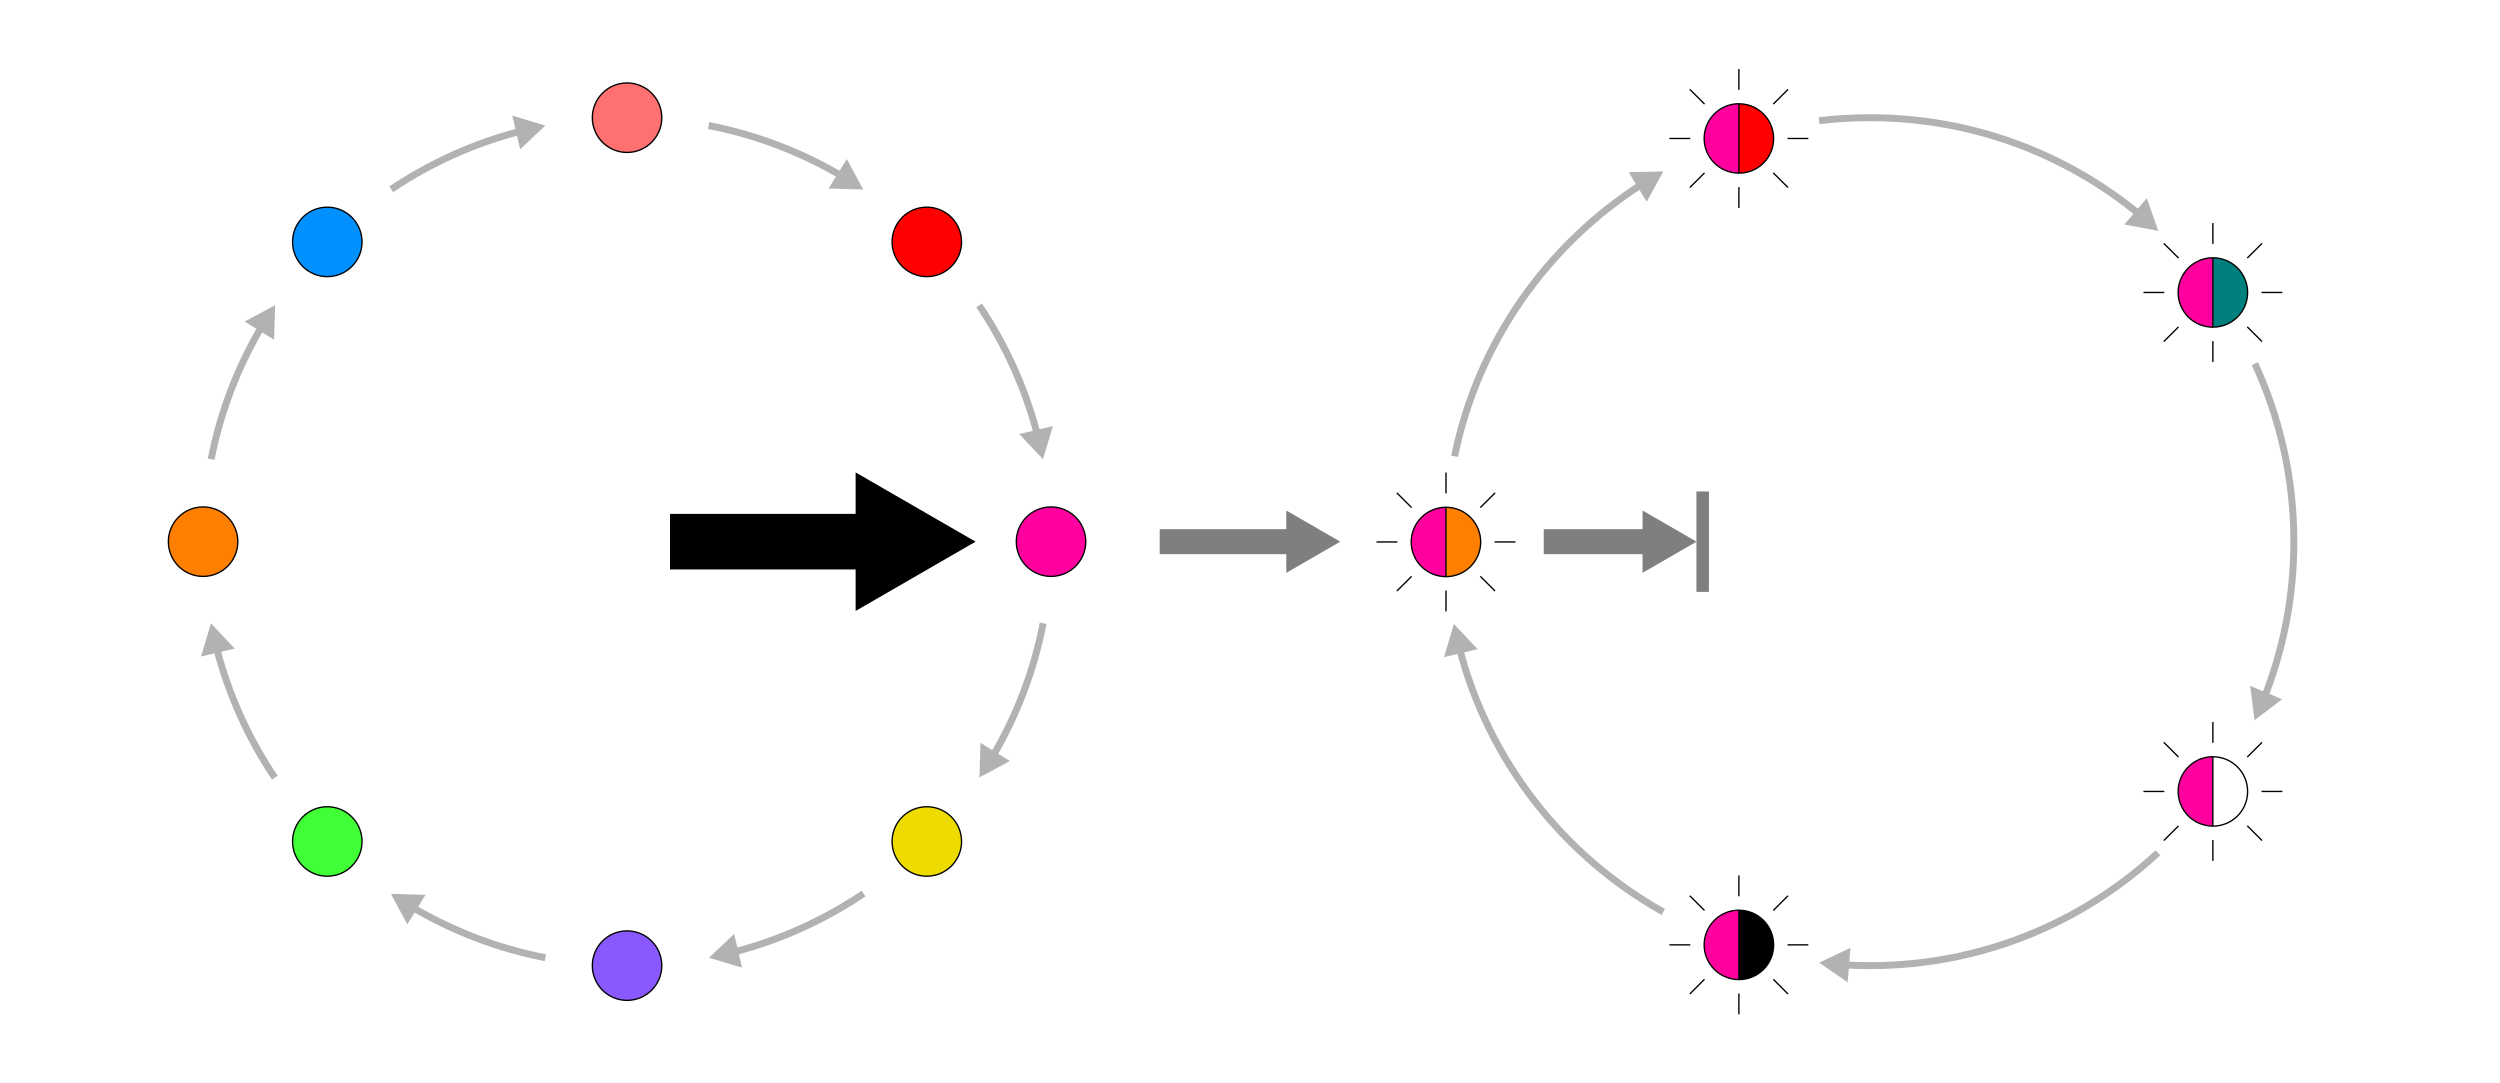 <?xml version="1.0" encoding="UTF-8"?><svg xmlns="http://www.w3.org/2000/svg" width="180mm" height="78mm" viewBox="0 0 510.24 221.1"><defs><style>.uuid-7242b973-4b84-4e14-9768-917b940798a3{fill:#7f7f7f;}.uuid-4129f24e-ff53-4e69-a44b-687d4e0063a9{fill:#8959ff;}.uuid-4129f24e-ff53-4e69-a44b-687d4e0063a9,.uuid-2f10b55f-88f4-4d5d-bc22-f70d3b78cdc1,.uuid-49071cbe-9032-4baf-9e0a-30e100ccb889,.uuid-e034047c-5d43-4c77-97fb-c8ac82f4be72,.uuid-02537cc2-6087-4274-8fd4-04c511a9de2f,.uuid-e8b11d81-0603-4164-b648-0b6a0dc2d20d,.uuid-ea196ed5-a5dd-46ee-abd1-661513442837,.uuid-45cacf38-3e36-46af-b433-a0624eebb0a5,.uuid-fe16219a-ca75-4f86-8bcc-04ab75db06e7,.uuid-4727a13f-45e5-4603-808e-9e1e7a123a34,.uuid-87529116-1fe9-4265-b917-d6cac6cdb7ce,.uuid-97f2b7c0-8899-48ea-963e-c95893f4d893,.uuid-e53aaa2e-ec80-4041-b406-9f0140ca5956{stroke-miterlimit:10;}.uuid-4129f24e-ff53-4e69-a44b-687d4e0063a9,.uuid-e034047c-5d43-4c77-97fb-c8ac82f4be72,.uuid-02537cc2-6087-4274-8fd4-04c511a9de2f,.uuid-ea196ed5-a5dd-46ee-abd1-661513442837,.uuid-45cacf38-3e36-46af-b433-a0624eebb0a5,.uuid-fe16219a-ca75-4f86-8bcc-04ab75db06e7,.uuid-4727a13f-45e5-4603-808e-9e1e7a123a34,.uuid-87529116-1fe9-4265-b917-d6cac6cdb7ce,.uuid-97f2b7c0-8899-48ea-963e-c95893f4d893,.uuid-e53aaa2e-ec80-4041-b406-9f0140ca5956{stroke:#000;}.uuid-4129f24e-ff53-4e69-a44b-687d4e0063a9,.uuid-e034047c-5d43-4c77-97fb-c8ac82f4be72,.uuid-02537cc2-6087-4274-8fd4-04c511a9de2f,.uuid-ea196ed5-a5dd-46ee-abd1-661513442837,.uuid-45cacf38-3e36-46af-b433-a0624eebb0a5,.uuid-fe16219a-ca75-4f86-8bcc-04ab75db06e7,.uuid-4727a13f-45e5-4603-808e-9e1e7a123a34,.uuid-97f2b7c0-8899-48ea-963e-c95893f4d893,.uuid-e53aaa2e-ec80-4041-b406-9f0140ca5956{stroke-width:.28px;}.uuid-2f10b55f-88f4-4d5d-bc22-f70d3b78cdc1{stroke:#b2b2b2;stroke-width:1.42px;}.uuid-2f10b55f-88f4-4d5d-bc22-f70d3b78cdc1,.uuid-49071cbe-9032-4baf-9e0a-30e100ccb889,.uuid-e8b11d81-0603-4164-b648-0b6a0dc2d20d,.uuid-87529116-1fe9-4265-b917-d6cac6cdb7ce,.uuid-e53aaa2e-ec80-4041-b406-9f0140ca5956{fill:none;}.uuid-49071cbe-9032-4baf-9e0a-30e100ccb889{stroke-width:2.55px;}.uuid-49071cbe-9032-4baf-9e0a-30e100ccb889,.uuid-e8b11d81-0603-4164-b648-0b6a0dc2d20d{stroke:#7f7f7f;}.uuid-e034047c-5d43-4c77-97fb-c8ac82f4be72{fill:#ff7070;}.uuid-ed1495f7-59fc-4040-9171-76f35a470d1c,.uuid-97f2b7c0-8899-48ea-963e-c95893f4d893{fill:red;}.uuid-02537cc2-6087-4274-8fd4-04c511a9de2f{fill:#41ff37;}.uuid-e8b11d81-0603-4164-b648-0b6a0dc2d20d{stroke-width:5.1px;}.uuid-ea196ed5-a5dd-46ee-abd1-661513442837{fill:#eedc00;}.uuid-45cacf38-3e36-46af-b433-a0624eebb0a5,.uuid-5b9183c1-0441-4220-ae10-d604c9cfa23b{fill:#ff8000;}.uuid-fe16219a-ca75-4f86-8bcc-04ab75db06e7,.uuid-119a52f9-091e-4202-9061-be279413bdf2{fill:#ff009f;}.uuid-4727a13f-45e5-4603-808e-9e1e7a123a34{fill:#0090ff;}.uuid-828df5f1-96a3-4a2e-baaf-d1f39a0b99fb{fill:#007f7f;}.uuid-87529116-1fe9-4265-b917-d6cac6cdb7ce{stroke-width:11.34px;}.uuid-26ab0706-fb40-4afc-a036-4a03f185da2c{fill:#b2b2b2;}</style></defs><g id="uuid-2320422d-6706-45f2-b159-d7370f607774"><line class="uuid-e8b11d81-0603-4164-b648-0b6a0dc2d20d" x1="236.69" y1="110.55" x2="264.39" y2="110.55"/><polygon class="uuid-7242b973-4b84-4e14-9768-917b940798a3" points="262.53 116.91 273.54 110.55 262.53 104.19 262.53 116.91"/></g><g id="uuid-5c1af81e-2327-48ad-beec-1da5a4ce738c"><g id="uuid-d79d9767-3019-4c8b-9649-872aab59b513"><path class="uuid-2f10b55f-88f4-4d5d-bc22-f70d3b78cdc1" d="M335.11,37.59c-19.36,12.38-33.48,32.25-38.24,55.53"/><polygon class="uuid-26ab0706-fb40-4afc-a036-4a03f185da2c" points="332.41 35.15 339.48 34.98 336.09 41.18 332.41 35.15"/><path class="uuid-2f10b55f-88f4-4d5d-bc22-f70d3b78cdc1" d="M436.67,43.77c-14.96-12.34-34.13-19.75-55.03-19.75-3.51,0-6.97.21-10.37.61"/><polygon class="uuid-26ab0706-fb40-4afc-a036-4a03f185da2c" points="438.16 40.45 440.5 47.12 433.55 45.81 438.16 40.45"/><path class="uuid-2f10b55f-88f4-4d5d-bc22-f70d3b78cdc1" d="M462.15,142.32c3.89-9.84,6.02-20.56,6.02-31.77,0-12.97-2.86-25.28-7.97-36.33"/><polygon class="uuid-26ab0706-fb40-4afc-a036-4a03f185da2c" points="465.77 142.72 460.14 146.99 459.25 139.98 465.77 142.72"/><path class="uuid-2f10b55f-88f4-4d5d-bc22-f70d3b78cdc1" d="M376.35,196.92c1.75.11,3.51.16,5.29.16,22.69,0,43.35-8.74,58.78-23.03"/><polygon class="uuid-26ab0706-fb40-4afc-a036-4a03f185da2c" points="377.1 200.49 371.29 196.47 377.68 193.44 377.1 200.49"/><path class="uuid-2f10b55f-88f4-4d5d-bc22-f70d3b78cdc1" d="M297.87,132.31c5.98,23.09,21.26,42.44,41.6,53.82"/><polygon class="uuid-26ab0706-fb40-4afc-a036-4a03f185da2c" points="294.71 134.12 296.74 127.35 301.59 132.49 294.71 134.12"/><line class="uuid-e53aaa2e-ec80-4041-b406-9f0140ca5956" x1="451.64" y1="69.62" x2="451.64" y2="73.87"/><line class="uuid-e53aaa2e-ec80-4041-b406-9f0140ca5956" x1="444.63" y1="66.71" x2="441.62" y2="69.71"/><line class="uuid-e53aaa2e-ec80-4041-b406-9f0140ca5956" x1="441.72" y1="59.69" x2="437.47" y2="59.69"/><line class="uuid-e53aaa2e-ec80-4041-b406-9f0140ca5956" x1="444.63" y1="52.67" x2="441.62" y2="49.67"/><line class="uuid-e53aaa2e-ec80-4041-b406-9f0140ca5956" x1="451.64" y1="49.77" x2="451.64" y2="45.52"/><line class="uuid-e53aaa2e-ec80-4041-b406-9f0140ca5956" x1="458.66" y1="52.67" x2="461.67" y2="49.67"/><line class="uuid-e53aaa2e-ec80-4041-b406-9f0140ca5956" x1="461.57" y1="59.69" x2="465.82" y2="59.69"/><line class="uuid-e53aaa2e-ec80-4041-b406-9f0140ca5956" x1="458.66" y1="66.71" x2="461.67" y2="69.71"/><path class="uuid-828df5f1-96a3-4a2e-baaf-d1f39a0b99fb" d="M451.64,66.77c3.92,0,7.09-3.17,7.09-7.07s-3.17-7.09-7.09-7.09v14.15Z"/><path class="uuid-119a52f9-091e-4202-9061-be279413bdf2" d="M451.64,66.77v-14.15c-3.92,0-7.09,3.17-7.09,7.09s3.17,7.07,7.09,7.07Z"/><path class="uuid-e53aaa2e-ec80-4041-b406-9f0140ca5956" d="M451.64,66.77c-3.92,0-7.09-3.17-7.09-7.07s3.17-7.09,7.09-7.09"/><path class="uuid-e53aaa2e-ec80-4041-b406-9f0140ca5956" d="M451.64,52.61c3.92,0,7.09,3.17,7.09,7.09s-3.17,7.07-7.09,7.07v-14.15Z"/><line class="uuid-e53aaa2e-ec80-4041-b406-9f0140ca5956" x1="451.64" y1="171.45" x2="451.64" y2="175.7"/><line class="uuid-e53aaa2e-ec80-4041-b406-9f0140ca5956" x1="444.63" y1="168.55" x2="441.62" y2="171.55"/><line class="uuid-e53aaa2e-ec80-4041-b406-9f0140ca5956" x1="441.72" y1="161.53" x2="437.47" y2="161.53"/><line class="uuid-e53aaa2e-ec80-4041-b406-9f0140ca5956" x1="444.63" y1="154.51" x2="441.62" y2="151.51"/><line class="uuid-e53aaa2e-ec80-4041-b406-9f0140ca5956" x1="451.64" y1="151.6" x2="451.64" y2="147.35"/><line class="uuid-e53aaa2e-ec80-4041-b406-9f0140ca5956" x1="458.66" y1="154.51" x2="461.67" y2="151.51"/><line class="uuid-e53aaa2e-ec80-4041-b406-9f0140ca5956" x1="461.57" y1="161.53" x2="465.82" y2="161.53"/><line class="uuid-e53aaa2e-ec80-4041-b406-9f0140ca5956" x1="458.66" y1="168.55" x2="461.67" y2="171.55"/><path class="uuid-119a52f9-091e-4202-9061-be279413bdf2" d="M451.64,168.6v-14.15c-3.92,0-7.09,3.17-7.09,7.09s3.17,7.07,7.09,7.07Z"/><path class="uuid-e53aaa2e-ec80-4041-b406-9f0140ca5956" d="M451.64,168.6c-3.92,0-7.09-3.17-7.09-7.07s3.17-7.09,7.09-7.09"/><path class="uuid-e53aaa2e-ec80-4041-b406-9f0140ca5956" d="M451.64,154.45c3.92,0,7.09,3.17,7.09,7.09s-3.17,7.07-7.09,7.07v-14.15Z"/><line class="uuid-e53aaa2e-ec80-4041-b406-9f0140ca5956" x1="295.12" y1="120.54" x2="295.12" y2="124.78"/><line class="uuid-e53aaa2e-ec80-4041-b406-9f0140ca5956" x1="288.1" y1="117.63" x2="285.09" y2="120.63"/><line class="uuid-e53aaa2e-ec80-4041-b406-9f0140ca5956" x1="285.19" y1="110.61" x2="280.94" y2="110.61"/><line class="uuid-e53aaa2e-ec80-4041-b406-9f0140ca5956" x1="288.1" y1="103.59" x2="285.09" y2="100.59"/><line class="uuid-e53aaa2e-ec80-4041-b406-9f0140ca5956" x1="295.12" y1="100.68" x2="295.12" y2="96.44"/><line class="uuid-e53aaa2e-ec80-4041-b406-9f0140ca5956" x1="302.13" y1="103.59" x2="305.14" y2="100.59"/><line class="uuid-e53aaa2e-ec80-4041-b406-9f0140ca5956" x1="305.04" y1="110.61" x2="309.29" y2="110.61"/><line class="uuid-e53aaa2e-ec80-4041-b406-9f0140ca5956" x1="302.13" y1="117.63" x2="305.14" y2="120.63"/><path class="uuid-5b9183c1-0441-4220-ae10-d604c9cfa23b" d="M295.11,117.69c3.92,0,7.09-3.17,7.09-7.07s-3.17-7.09-7.09-7.09v14.15Z"/><path class="uuid-119a52f9-091e-4202-9061-be279413bdf2" d="M295.11,117.69v-14.15c-3.92,0-7.09,3.17-7.09,7.09s3.17,7.07,7.09,7.07Z"/><path class="uuid-e53aaa2e-ec80-4041-b406-9f0140ca5956" d="M295.11,117.69c-3.92,0-7.09-3.17-7.09-7.07s3.17-7.09,7.09-7.09"/><path class="uuid-e53aaa2e-ec80-4041-b406-9f0140ca5956" d="M295.11,103.53c3.92,0,7.09,3.17,7.09,7.09s-3.17,7.07-7.09,7.07v-14.15Z"/><line class="uuid-e53aaa2e-ec80-4041-b406-9f0140ca5956" x1="354.9" y1="202.77" x2="354.9" y2="207.02"/><line class="uuid-e53aaa2e-ec80-4041-b406-9f0140ca5956" x1="347.88" y1="199.86" x2="344.88" y2="202.87"/><line class="uuid-e53aaa2e-ec80-4041-b406-9f0140ca5956" x1="344.98" y1="192.84" x2="340.73" y2="192.84"/><line class="uuid-e53aaa2e-ec80-4041-b406-9f0140ca5956" x1="347.88" y1="185.82" x2="344.88" y2="182.82"/><line class="uuid-e53aaa2e-ec80-4041-b406-9f0140ca5956" x1="354.9" y1="182.92" x2="354.9" y2="178.67"/><line class="uuid-e53aaa2e-ec80-4041-b406-9f0140ca5956" x1="361.92" y1="185.82" x2="364.92" y2="182.82"/><line class="uuid-e53aaa2e-ec80-4041-b406-9f0140ca5956" x1="364.83" y1="192.84" x2="369.07" y2="192.84"/><line class="uuid-e53aaa2e-ec80-4041-b406-9f0140ca5956" x1="361.92" y1="199.86" x2="364.92" y2="202.87"/><path d="M354.9,199.92c3.92,0,7.09-3.17,7.09-7.07s-3.17-7.09-7.09-7.09v14.15Z"/><path class="uuid-119a52f9-091e-4202-9061-be279413bdf2" d="M354.9,199.92v-14.15c-3.92,0-7.09,3.17-7.09,7.09s3.17,7.07,7.09,7.07Z"/><path class="uuid-e53aaa2e-ec80-4041-b406-9f0140ca5956" d="M354.9,199.92c-3.92,0-7.09-3.17-7.09-7.07s3.17-7.09,7.09-7.09"/><path class="uuid-e53aaa2e-ec80-4041-b406-9f0140ca5956" d="M354.9,185.77c3.92,0,7.09,3.17,7.09,7.09s-3.17,7.07-7.09,7.07v-14.15Z"/><line class="uuid-e53aaa2e-ec80-4041-b406-9f0140ca5956" x1="354.9" y1="38.18" x2="354.9" y2="42.43"/><line class="uuid-e53aaa2e-ec80-4041-b406-9f0140ca5956" x1="347.89" y1="35.28" x2="344.88" y2="38.28"/><line class="uuid-e53aaa2e-ec80-4041-b406-9f0140ca5956" x1="344.98" y1="28.26" x2="340.73" y2="28.26"/><line class="uuid-e53aaa2e-ec80-4041-b406-9f0140ca5956" x1="347.89" y1="21.24" x2="344.88" y2="18.24"/><line class="uuid-e53aaa2e-ec80-4041-b406-9f0140ca5956" x1="354.9" y1="18.33" x2="354.9" y2="14.09"/><line class="uuid-e53aaa2e-ec80-4041-b406-9f0140ca5956" x1="361.92" y1="21.24" x2="364.93" y2="18.24"/><line class="uuid-e53aaa2e-ec80-4041-b406-9f0140ca5956" x1="364.83" y1="28.26" x2="369.08" y2="28.26"/><line class="uuid-e53aaa2e-ec80-4041-b406-9f0140ca5956" x1="361.92" y1="35.28" x2="364.93" y2="38.28"/><path class="uuid-ed1495f7-59fc-4040-9171-76f35a470d1c" d="M354.9,35.33c3.92,0,7.09-3.17,7.09-7.07s-3.17-7.09-7.09-7.09v14.15Z"/><path class="uuid-119a52f9-091e-4202-9061-be279413bdf2" d="M354.9,35.33v-14.15c-3.92,0-7.09,3.17-7.09,7.09s3.17,7.07,7.09,7.07Z"/><path class="uuid-e53aaa2e-ec80-4041-b406-9f0140ca5956" d="M354.9,35.33c-3.92,0-7.09-3.17-7.09-7.07s3.17-7.09,7.09-7.09"/><path class="uuid-e53aaa2e-ec80-4041-b406-9f0140ca5956" d="M354.9,21.18c3.92,0,7.09,3.17,7.09,7.09s-3.17,7.07-7.09,7.07v-14.15Z"/><line class="uuid-e8b11d81-0603-4164-b648-0b6a0dc2d20d" x1="315.07" y1="110.55" x2="337.1" y2="110.55"/><polygon class="uuid-7242b973-4b84-4e14-9768-917b940798a3" points="335.24 116.91 346.25 110.55 335.24 104.19 335.24 116.91"/><line class="uuid-49071cbe-9032-4baf-9e0a-30e100ccb889" x1="347.51" y1="120.8" x2="347.51" y2="100.3"/></g></g><g id="uuid-cbd522c1-ec8e-4dc3-bef5-d0f0cfee4c4c"><g id="uuid-c023cbcd-221f-4694-a1c5-d06442b0d2c2"><path class="uuid-2f10b55f-88f4-4d5d-bc22-f70d3b78cdc1" d="M111.3,195.47c-9.76-1.91-18.93-5.45-27.22-10.34"/><polygon class="uuid-26ab0706-fb40-4afc-a036-4a03f185da2c" points="86.85 182.63 79.78 182.42 83.13 188.65 86.85 182.63"/><path class="uuid-2f10b55f-88f4-4d5d-bc22-f70d3b78cdc1" d="M176.25,182.37c-8.02,5.4-16.99,9.49-26.61,11.97"/><polygon class="uuid-26ab0706-fb40-4afc-a036-4a03f185da2c" points="149.83 190.62 144.69 195.47 151.45 197.5 149.83 190.62"/><path class="uuid-2f10b55f-88f4-4d5d-bc22-f70d3b78cdc1" d="M212.91,127.2c-1.9,9.74-5.43,18.89-10.3,27.16"/><polygon class="uuid-26ab0706-fb40-4afc-a036-4a03f185da2c" points="200.11 151.61 199.9 158.67 206.12 155.32 200.11 151.61"/><path class="uuid-2f10b55f-88f4-4d5d-bc22-f70d3b78cdc1" d="M199.83,62.32c5.36,7.97,9.43,16.89,11.91,26.44"/><polygon class="uuid-26ab0706-fb40-4afc-a036-4a03f185da2c" points="208.02 88.59 212.87 93.73 214.9 86.96 208.02 88.59"/><path class="uuid-2f10b55f-88f4-4d5d-bc22-f70d3b78cdc1" d="M144.63,25.62c9.77,1.9,18.95,5.45,27.25,10.34"/><polygon class="uuid-26ab0706-fb40-4afc-a036-4a03f185da2c" points="169.11 38.47 176.18 38.68 172.83 32.46 169.11 38.47"/><path class="uuid-2f10b55f-88f4-4d5d-bc22-f70d3b78cdc1" d="M79.85,38.63c7.99-5.36,16.92-9.42,26.49-11.88"/><polygon class="uuid-26ab0706-fb40-4afc-a036-4a03f185da2c" points="106.16 30.47 111.3 25.63 104.54 23.59 106.16 30.47"/><path class="uuid-2f10b55f-88f4-4d5d-bc22-f70d3b78cdc1" d="M43.09,93.73c1.92-9.74,5.47-18.89,10.36-27.15"/><polygon class="uuid-26ab0706-fb40-4afc-a036-4a03f185da2c" points="55.94 69.34 56.16 62.28 49.93 65.62 55.94 69.34"/><path class="uuid-2f10b55f-88f4-4d5d-bc22-f70d3b78cdc1" d="M56.09,158.72c-5.37-8-9.44-16.94-11.91-26.53"/><polygon class="uuid-26ab0706-fb40-4afc-a036-4a03f185da2c" points="47.9 132.37 43.06 127.23 41.02 133.99 47.9 132.37"/><circle class="uuid-45cacf38-3e36-46af-b433-a0624eebb0a5" cx="41.45" cy="110.55" r="7.09"/><circle class="uuid-02537cc2-6087-4274-8fd4-04c511a9de2f" cx="66.8" cy="171.74" r="7.09"/><circle class="uuid-4129f24e-ff53-4e69-a44b-687d4e0063a9" cx="127.98" cy="197.08" r="7.09"/><circle class="uuid-ea196ed5-a5dd-46ee-abd1-661513442837" cx="189.16" cy="171.74" r="7.09"/><circle class="uuid-fe16219a-ca75-4f86-8bcc-04ab75db06e7" cx="214.51" cy="110.55" r="7.09"/><circle class="uuid-97f2b7c0-8899-48ea-963e-c95893f4d893" cx="189.16" cy="49.37" r="7.09"/><circle class="uuid-e034047c-5d43-4c77-97fb-c8ac82f4be72" cx="127.98" cy="24.02" r="7.09"/><circle class="uuid-4727a13f-45e5-4603-808e-9e1e7a123a34" cx="66.8" cy="49.37" r="7.09"/><line class="uuid-87529116-1fe9-4265-b917-d6cac6cdb7ce" x1="136.75" y1="110.55" x2="178.77" y2="110.55"/><polygon points="174.63 124.69 199.11 110.55 174.63 96.42 174.63 124.69"/></g></g></svg>